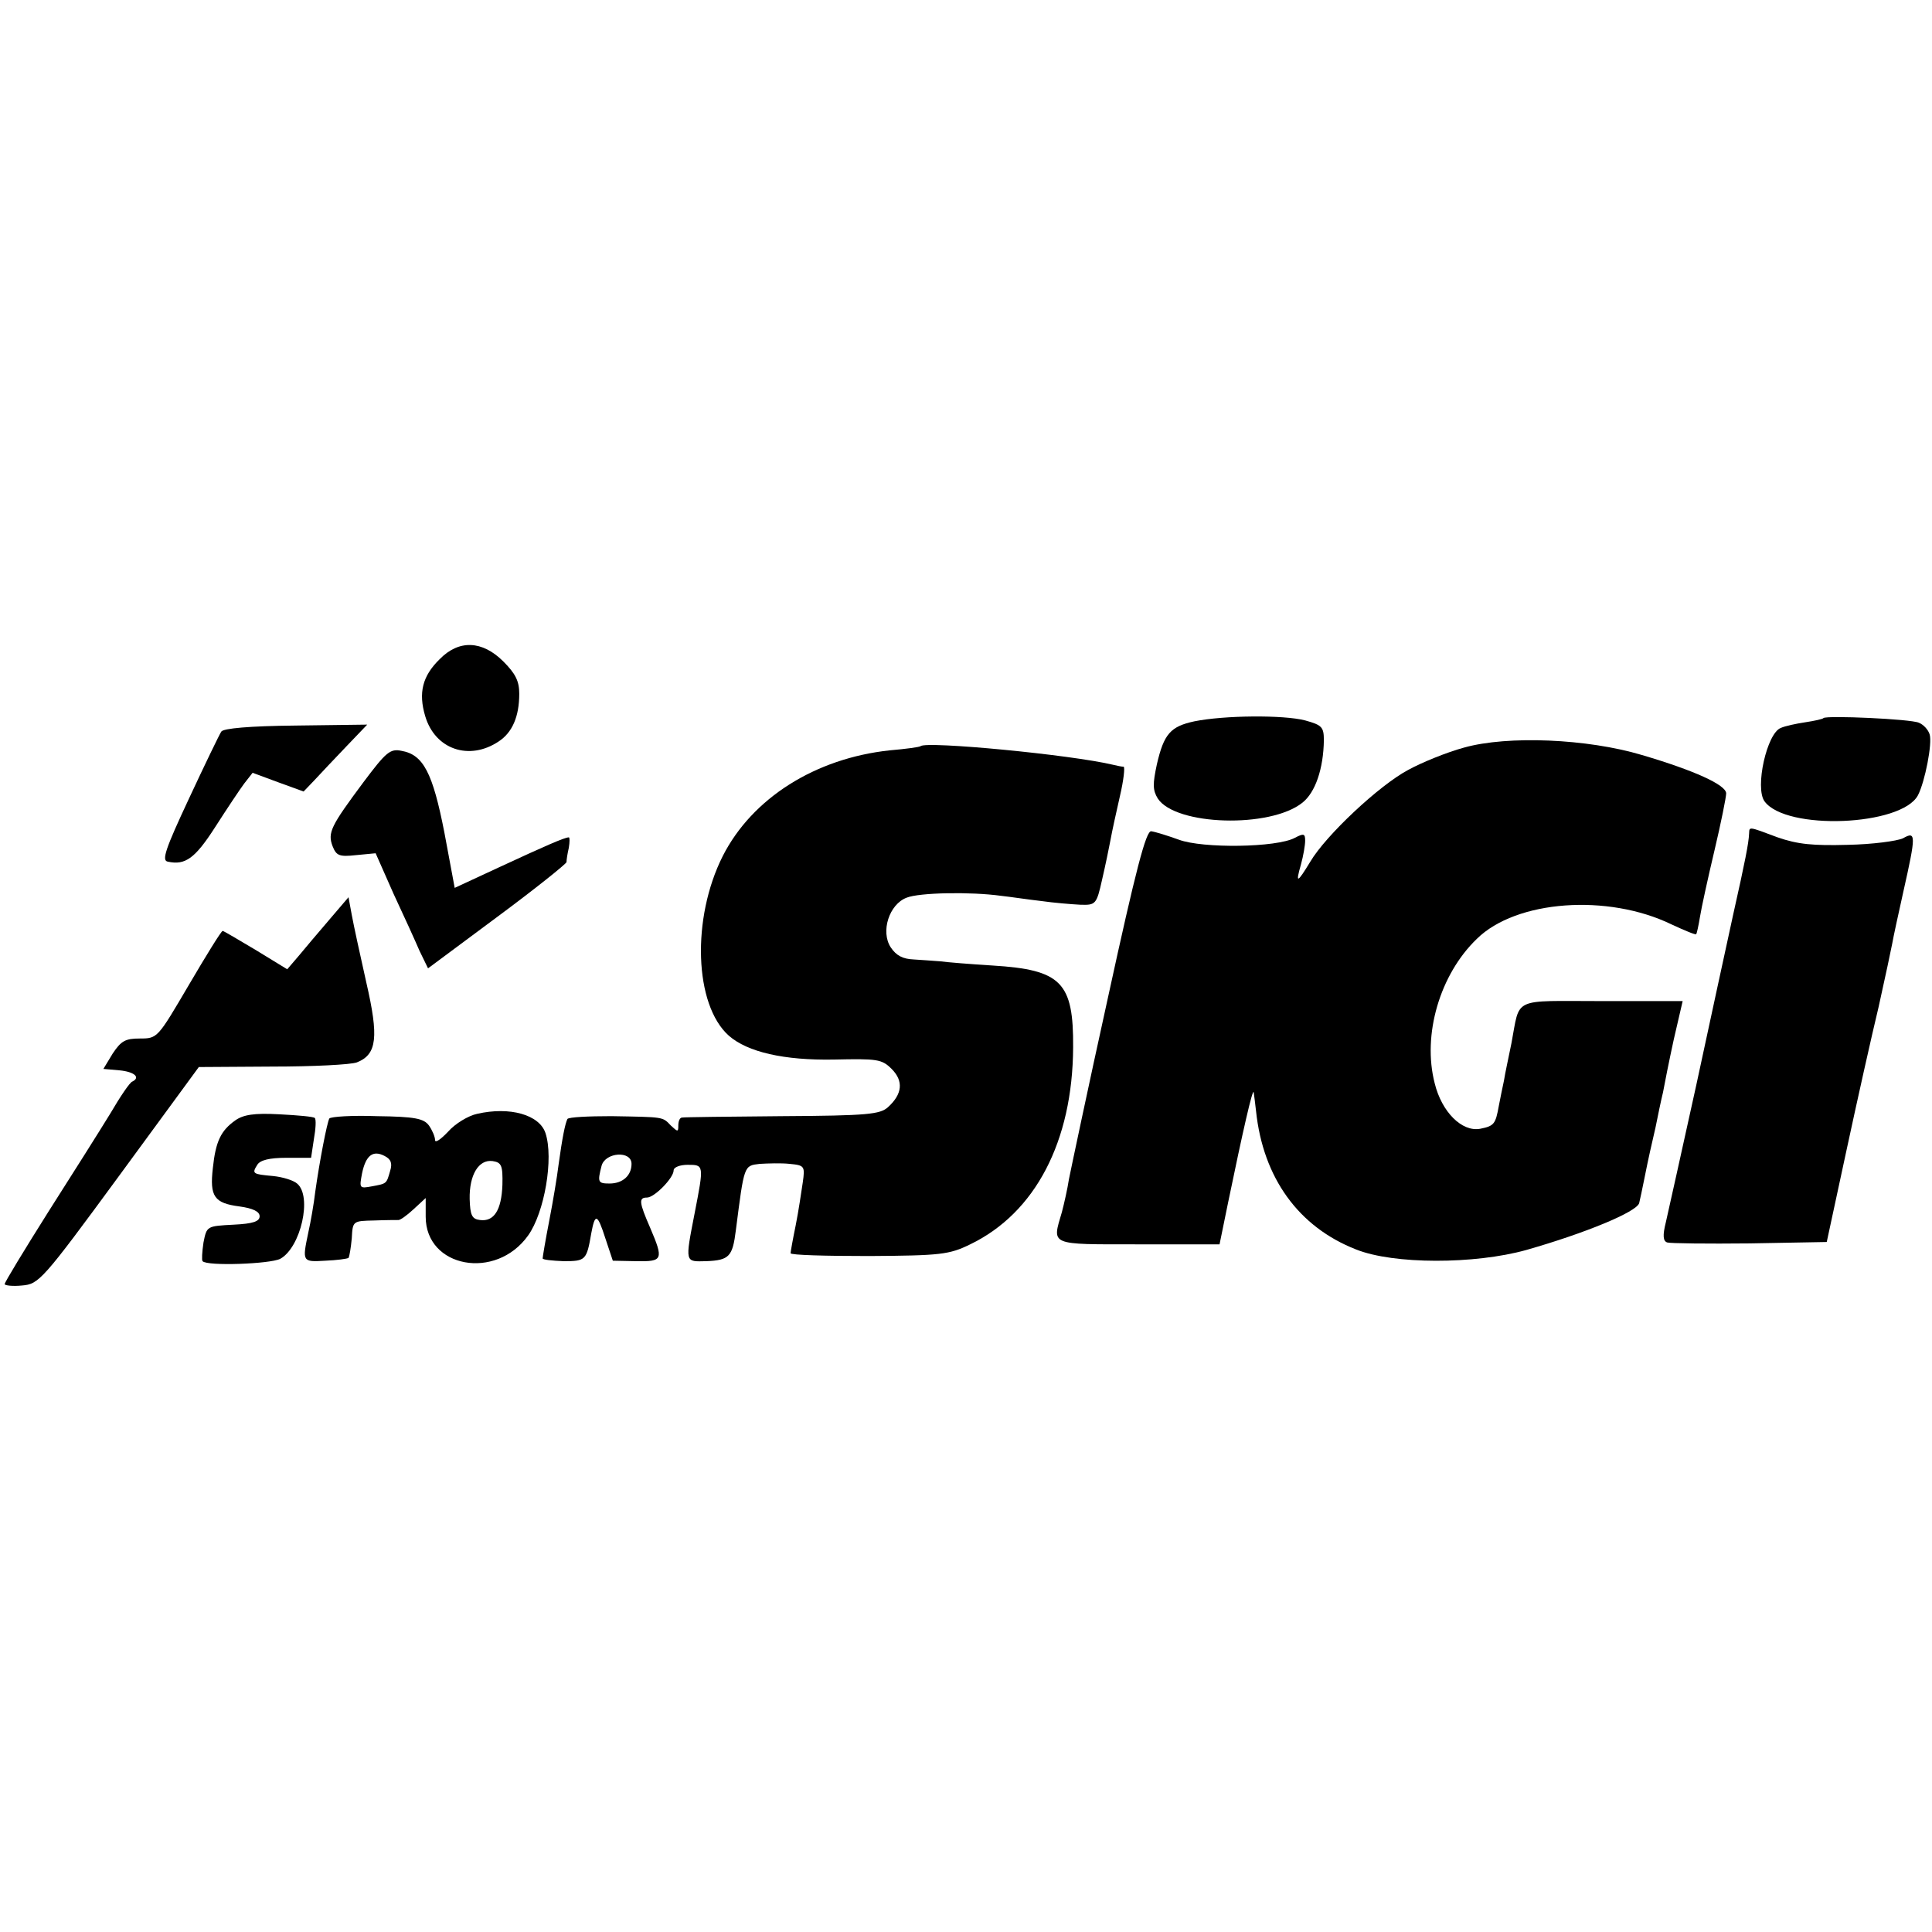 <?xml version="1.0" standalone="no"?>
<!DOCTYPE svg PUBLIC "-//W3C//DTD SVG 20010904//EN"
 "http://www.w3.org/TR/2001/REC-SVG-20010904/DTD/svg10.dtd">
<svg version="1.0" xmlns="http://www.w3.org/2000/svg"
 width="413pt" height="413pt" viewBox="0 0 413 413"
 preserveAspectRatio="xMidYMid meet">
<g transform="translate(0,413) scale(0.1,-0.1)"
fill="#000000" stroke="none">
<path d="M940 2721 c-37 -36 -46 -72 -31 -122 21 -71 94 -96 157 -54 29 19 44
53 44 102 0 27 -8 43 -34 69 -45 45 -95 47 -136 5z"/>
<path d="M2553 2588 c-51 -11 -65 -27 -80 -92 -9 -42 -9 -55 2 -73 38 -58 240
-64 309 -9 28 22 45 73 46 133 0 29 -4 33 -40 43 -46 12 -173 11 -237 -2z"/>
<path d="M3898 2595 c-1 -2 -19 -6 -39 -9 -20 -3 -43 -8 -52 -12 -30 -11 -56
-128 -35 -157 46 -63 293 -53 328 13 15 29 31 111 25 130 -3 10 -13 21 -23 25
-17 8 -197 16 -204 10z"/>
<path d="M473 2566 c-4 -6 -35 -70 -69 -143 -51 -109 -59 -133 -45 -135 37 -8
58 7 101 74 25 39 53 81 62 93 l18 23 54 -20 55 -20 23 24 c13 14 43 46 68 72
l45 47 -153 -2 c-99 -1 -155 -6 -159 -13z"/>
<path d="M3130 2532 c-37 -10 -91 -32 -120 -48 -62 -33 -176 -140 -209 -196
-28 -46 -32 -48 -20 -6 5 18 9 41 9 51 0 15 -3 16 -22 6 -39 -21 -197 -23
-248 -4 -25 9 -51 17 -59 18 -11 2 -33 -82 -92 -353 -43 -195 -80 -371 -84
-391 -3 -20 -10 -51 -15 -70 -21 -72 -29 -69 163 -69 l174 0 18 88 c32 155 53
247 55 237 1 -5 3 -24 5 -40 15 -143 91 -248 214 -296 80 -32 253 -32 364 -1
126 36 235 81 241 100 2 9 7 31 10 47 12 60 15 71 25 115 5 25 12 59 16 75 3
17 13 67 23 113 l19 82 -173 0 c-194 0 -174 10 -193 -90 -6 -30 -14 -66 -16
-80 -3 -14 -8 -38 -11 -54 -7 -39 -10 -43 -40 -49 -39 -7 -82 36 -97 97 -27
104 11 233 90 309 84 83 280 97 416 31 28 -13 52 -23 53 -21 1 1 5 18 8 37 3
19 17 83 31 142 14 59 25 114 25 122 0 18 -68 49 -180 82 -117 35 -287 42
-380 16z"/>
<path d="M1968 2535 c-2 -2 -31 -6 -66 -9 -159 -17 -294 -102 -357 -226 -67
-133 -61 -318 13 -384 40 -35 118 -53 225 -51 92 2 102 1 123 -20 26 -26 23
-54 -8 -82 -17 -15 -43 -18 -226 -19 -114 -1 -210 -2 -214 -3 -5 0 -8 -8 -8
-17 0 -14 -1 -14 -16 0 -18 19 -14 18 -127 20 -49 0 -91 -2 -94 -6 -5 -10 -11
-40 -19 -98 -3 -25 -12 -79 -20 -120 -8 -41 -14 -77 -14 -80 0 -3 20 -5 45 -6
47 0 49 2 59 60 8 43 13 42 30 -11 l16 -48 50 -1 c57 -1 59 3 30 71 -24 55
-25 65 -7 65 16 0 57 42 57 58 0 7 14 12 30 12 35 0 35 0 15 -103 -21 -108
-21 -104 25 -103 49 2 56 10 63 66 18 140 17 138 51 142 17 1 46 2 64 0 32 -3
33 -5 28 -40 -3 -20 -9 -61 -15 -91 -6 -29 -11 -57 -11 -60 0 -4 75 -6 168 -6
153 1 171 3 216 25 139 67 219 220 220 421 1 139 -25 166 -172 175 -48 3 -98
7 -112 9 -14 1 -40 3 -57 4 -23 1 -37 8 -49 26 -22 34 -3 92 34 106 27 11 137
13 202 4 19 -2 58 -8 85 -11 28 -4 65 -7 84 -8 33 -1 35 0 47 54 7 30 15 69
18 85 3 17 12 58 20 93 8 34 11 62 8 63 -4 0 -14 2 -22 4 -92 22 -399 51 -412
40z m-618 -893 c0 -25 -19 -42 -47 -42 -25 0 -26 3 -17 38 8 29 64 33 64 4z"/>
<path d="M777 2458 c-70 -94 -77 -108 -66 -137 8 -20 14 -23 50 -19 l42 4 38
-86 c22 -47 47 -102 56 -123 l18 -37 148 110 c81 60 147 113 148 117 0 5 2 18
5 31 2 12 2 22 0 22 -9 0 -52 -19 -147 -63 l-97 -45 -22 118 c-25 128 -45 167
-92 175 -24 5 -33 -3 -81 -67z"/>
<path d="M3739 2348 c-1 -21 -8 -57 -34 -173 -13 -60 -49 -225 -79 -365 -31
-140 -60 -272 -65 -293 -7 -28 -6 -40 3 -43 6 -2 86 -3 176 -2 l165 3 42 195
c23 107 54 246 69 308 14 63 27 124 29 135 2 12 13 63 24 112 27 120 27 129
-1 113 -13 -6 -66 -13 -118 -14 -74 -2 -107 1 -150 16 -64 24 -60 23 -61 8z"/>
<path d="M704 2164 c-23 -27 -53 -62 -66 -78 l-24 -28 -67 41 c-37 22 -69 41
-71 41 -3 0 -35 -52 -72 -115 -67 -114 -67 -115 -105 -115 -31 0 -40 -5 -58
-32 l-20 -33 34 -3 c32 -3 46 -15 28 -24 -5 -1 -26 -32 -47 -68 -22 -36 -82
-131 -133 -211 -51 -81 -93 -150 -93 -154 0 -3 17 -5 37 -3 36 3 43 10 208
235 l170 232 157 1 c86 0 168 4 181 9 43 17 47 54 20 171 -13 58 -27 122 -31
144 l-7 38 -41 -48z"/>
<path d="M1020 1749 c-19 -4 -47 -21 -62 -38 -16 -17 -28 -25 -28 -18 0 7 -6
21 -13 31 -11 15 -30 19 -111 20 -53 2 -99 -1 -102 -5 -5 -9 -21 -92 -30 -156
-3 -26 -10 -66 -15 -88 -13 -62 -13 -63 36 -60 25 1 47 4 50 6 2 3 5 21 7 42
2 37 2 37 48 38 25 1 48 1 51 1 4 -1 19 10 33 23 l26 24 0 -40 c0 -109 150
-137 219 -40 35 49 55 165 37 219 -13 39 -76 57 -146 41z m-186 -122 c-8 -28
-7 -27 -39 -33 -27 -5 -27 -4 -21 28 8 38 23 50 48 37 14 -7 17 -16 12 -32z
m240 -30 c-2 -54 -18 -79 -48 -75 -17 2 -21 10 -22 45 -1 51 19 85 49 81 19
-3 22 -9 21 -51z"/>
<path d="M503 1735 c-31 -22 -42 -45 -48 -102 -7 -61 3 -75 57 -82 29 -4 43
-11 43 -21 0 -11 -14 -16 -56 -18 -57 -3 -57 -3 -64 -38 -3 -20 -4 -38 -2 -40
10 -11 144 -6 166 5 44 24 69 134 36 161 -8 7 -31 14 -51 16 -44 4 -46 5 -34
24 6 10 26 15 62 15 l53 0 6 40 c4 22 5 42 2 45 -2 3 -37 6 -76 8 -54 3 -77
-1 -94 -13z"/>
</g>
</svg>
